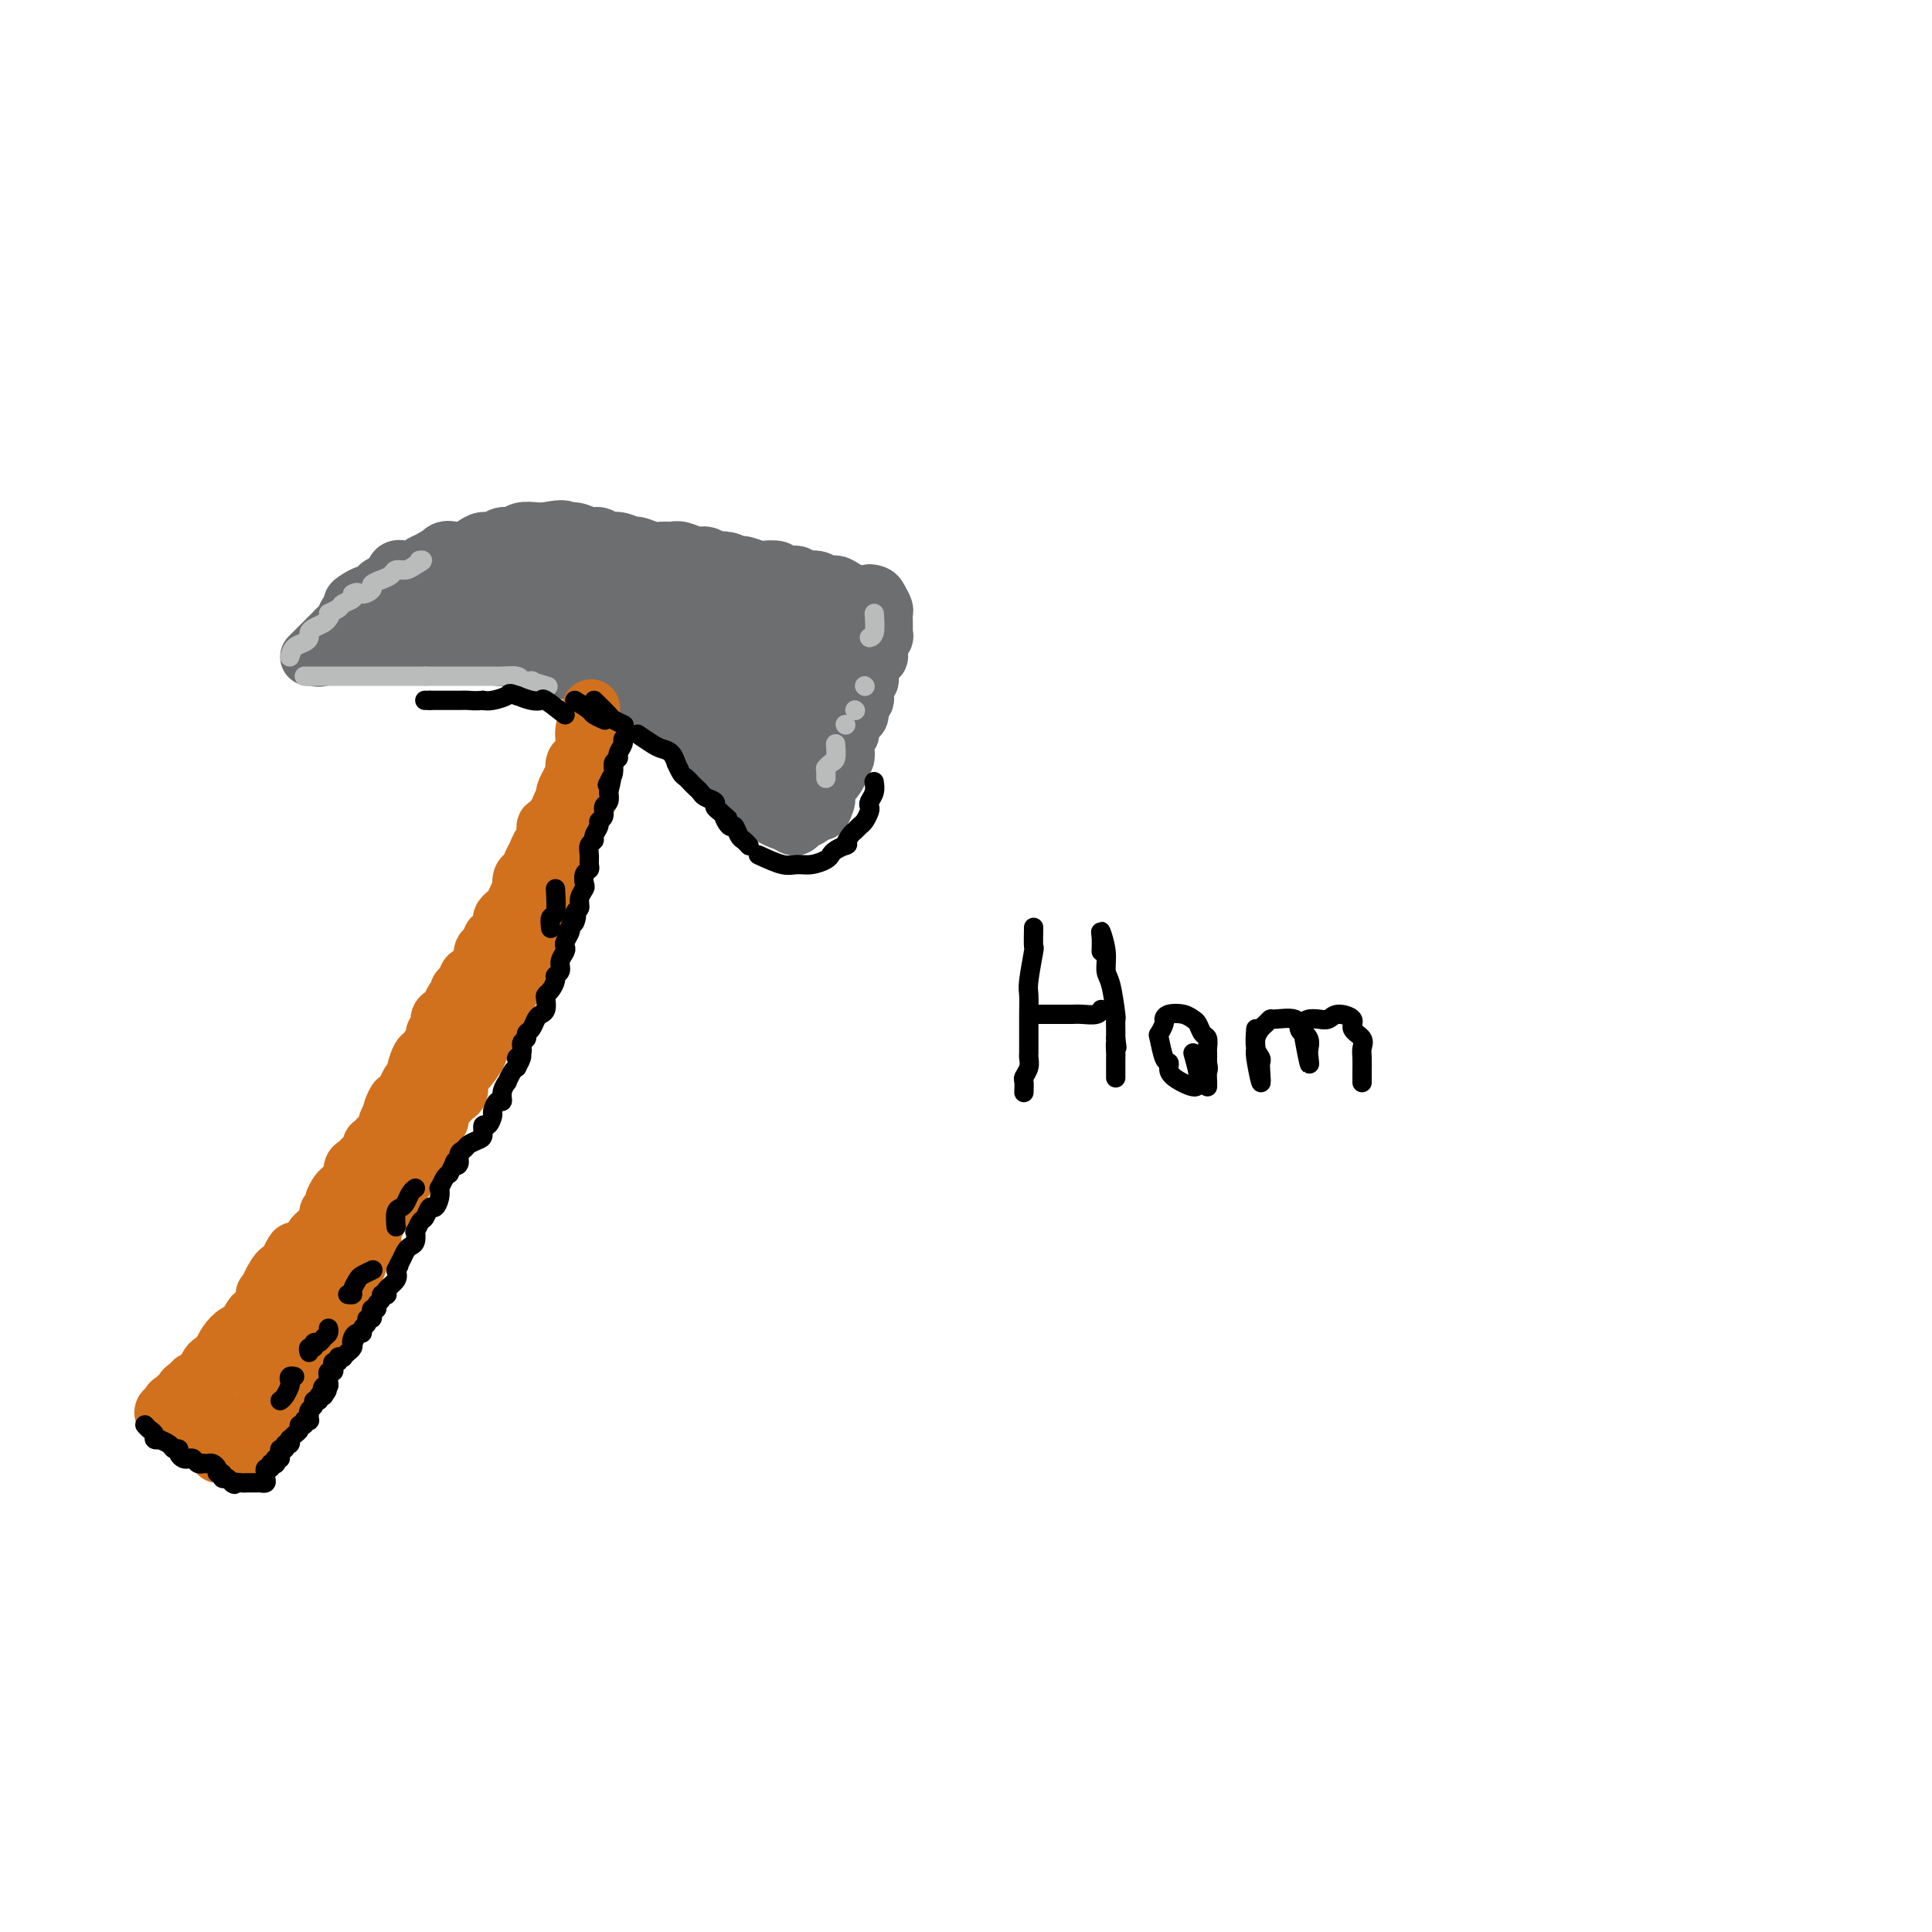<svg viewBox='0 0 400 400' version='1.1' xmlns='http://www.w3.org/2000/svg' xmlns:xlink='http://www.w3.org/1999/xlink'><g fill='none' stroke='#6D6E70' stroke-width='12' stroke-linecap='round' stroke-linejoin='round'><path d='M64,136c1.179,-1.178 2.357,-2.356 3,-3c0.643,-0.644 0.750,-0.754 1,-1c0.250,-0.246 0.644,-0.627 1,-1c0.356,-0.373 0.673,-0.739 1,-1c0.327,-0.261 0.665,-0.416 1,-1c0.335,-0.584 0.667,-1.595 1,-2c0.333,-0.405 0.666,-0.202 1,0'/><path d='M73,127c1.361,-1.802 0.263,-1.806 0,-2c-0.263,-0.194 0.310,-0.577 1,-1c0.690,-0.423 1.498,-0.886 2,-1c0.502,-0.114 0.697,0.120 1,0c0.303,-0.120 0.714,-0.593 1,-1c0.286,-0.407 0.448,-0.749 1,-1c0.552,-0.251 1.495,-0.410 2,-1c0.505,-0.590 0.572,-1.611 1,-2c0.428,-0.389 1.218,-0.145 2,0c0.782,0.145 1.557,0.193 2,0c0.443,-0.193 0.555,-0.627 1,-1c0.445,-0.373 1.222,-0.687 2,-1'/><path d='M89,116c2.893,-1.868 2.126,-1.039 2,-1c-0.126,0.039 0.389,-0.712 1,-1c0.611,-0.288 1.318,-0.115 2,0c0.682,0.115 1.337,0.170 2,0c0.663,-0.170 1.333,-0.566 2,-1c0.667,-0.434 1.333,-0.905 2,-1c0.667,-0.095 1.337,0.185 2,0c0.663,-0.185 1.318,-0.834 2,-1c0.682,-0.166 1.389,0.151 2,0c0.611,-0.151 1.126,-0.772 2,-1c0.874,-0.228 2.107,-0.065 3,0c0.893,0.065 1.447,0.033 2,0'/><path d='M113,110c4.539,-0.911 3.888,-0.187 4,0c0.112,0.187 0.987,-0.161 2,0c1.013,0.161 2.163,0.832 3,1c0.837,0.168 1.360,-0.166 2,0c0.640,0.166 1.397,0.833 2,1c0.603,0.167 1.054,-0.166 2,0c0.946,0.166 2.389,0.829 3,1c0.611,0.171 0.389,-0.151 1,0c0.611,0.151 2.054,0.777 3,1c0.946,0.223 1.394,0.045 2,0c0.606,-0.045 1.370,0.043 2,0c0.630,-0.043 1.128,-0.218 2,0c0.872,0.218 2.119,0.828 3,1c0.881,0.172 1.394,-0.094 2,0c0.606,0.094 1.303,0.547 2,1'/><path d='M148,116c5.689,0.863 2.411,0.021 2,0c-0.411,-0.021 2.045,0.778 3,1c0.955,0.222 0.411,-0.133 1,0c0.589,0.133 2.312,0.752 3,1c0.688,0.248 0.339,0.123 1,0c0.661,-0.123 2.330,-0.244 3,0c0.670,0.244 0.339,0.854 1,1c0.661,0.146 2.312,-0.172 3,0c0.688,0.172 0.411,0.834 1,1c0.589,0.166 2.045,-0.163 3,0c0.955,0.163 1.411,0.817 2,1c0.589,0.183 1.312,-0.105 2,0c0.688,0.105 1.339,0.601 2,1c0.661,0.399 1.330,0.699 2,1'/><path d='M177,123c5.117,1.091 3.410,0.319 3,0c-0.410,-0.319 0.479,-0.185 1,0c0.521,0.185 0.676,0.420 1,1c0.324,0.580 0.819,1.506 1,2c0.181,0.494 0.049,0.556 0,1c-0.049,0.444 -0.014,1.270 0,2c0.014,0.730 0.007,1.365 0,2'/><path d='M183,131c0.064,0.913 0.224,0.695 0,1c-0.224,0.305 -0.831,1.132 -1,2c-0.169,0.868 0.099,1.777 0,2c-0.099,0.223 -0.566,-0.240 -1,0c-0.434,0.240 -0.834,1.181 -1,2c-0.166,0.819 -0.096,1.515 0,2c0.096,0.485 0.218,0.759 0,1c-0.218,0.241 -0.776,0.450 -1,1c-0.224,0.550 -0.115,1.442 0,2c0.115,0.558 0.237,0.783 0,1c-0.237,0.217 -0.833,0.425 -1,1c-0.167,0.575 0.095,1.515 0,2c-0.095,0.485 -0.548,0.514 -1,1c-0.452,0.486 -0.905,1.429 -1,2c-0.095,0.571 0.167,0.769 0,1c-0.167,0.231 -0.762,0.495 -1,1c-0.238,0.505 -0.119,1.252 0,2c0.119,0.748 0.239,1.496 0,2c-0.239,0.504 -0.838,0.764 -1,1c-0.162,0.236 0.114,0.447 0,1c-0.114,0.553 -0.618,1.447 -1,2c-0.382,0.553 -0.641,0.764 -1,1c-0.359,0.236 -0.817,0.496 -1,1c-0.183,0.504 -0.092,1.252 0,2'/><path d='M171,165c-1.809,5.438 -0.333,2.035 0,1c0.333,-1.035 -0.478,0.300 -1,1c-0.522,0.700 -0.756,0.765 -1,1c-0.244,0.235 -0.498,0.638 -1,1c-0.502,0.362 -1.251,0.681 -2,1'/><path d='M166,170c-1.061,1.108 -1.212,1.380 -2,1c-0.788,-0.380 -2.212,-1.410 -3,-2c-0.788,-0.590 -0.939,-0.740 -1,-1c-0.061,-0.260 -0.030,-0.630 0,-1'/><path d='M160,167c-0.761,-1.036 0.336,-2.127 1,-3c0.664,-0.873 0.895,-1.530 1,-2c0.105,-0.470 0.083,-0.755 0,-1c-0.083,-0.245 -0.229,-0.451 0,-1c0.229,-0.549 0.831,-1.443 1,-2c0.169,-0.557 -0.095,-0.778 0,-1c0.095,-0.222 0.547,-0.444 1,-1c0.453,-0.556 0.905,-1.445 1,-2c0.095,-0.555 -0.168,-0.778 0,-1c0.168,-0.222 0.767,-0.445 1,-1c0.233,-0.555 0.101,-1.443 0,-2c-0.101,-0.557 -0.172,-0.783 0,-1c0.172,-0.217 0.585,-0.424 1,-1c0.415,-0.576 0.832,-1.520 1,-2c0.168,-0.480 0.087,-0.496 0,-1c-0.087,-0.504 -0.181,-1.497 0,-2c0.181,-0.503 0.636,-0.516 1,-1c0.364,-0.484 0.636,-1.438 1,-2c0.364,-0.562 0.818,-0.732 1,-1c0.182,-0.268 0.091,-0.634 0,-1'/><path d='M171,138c1.636,-4.908 0.227,-2.677 0,-2c-0.227,0.677 0.727,-0.199 1,-1c0.273,-0.801 -0.134,-1.527 0,-2c0.134,-0.473 0.808,-0.695 1,-1c0.192,-0.305 -0.099,-0.694 0,-1c0.099,-0.306 0.588,-0.528 1,-1c0.412,-0.472 0.748,-1.193 1,-2c0.252,-0.807 0.421,-1.701 0,-1c-0.421,0.701 -1.433,2.995 -2,4c-0.567,1.005 -0.690,0.721 -1,1c-0.310,0.279 -0.808,1.122 -1,2c-0.192,0.878 -0.079,1.791 0,2c0.079,0.209 0.122,-0.284 0,0c-0.122,0.284 -0.411,1.346 -1,2c-0.589,0.654 -1.478,0.899 -2,2c-0.522,1.101 -0.676,3.058 -1,4c-0.324,0.942 -0.818,0.869 -1,1c-0.182,0.131 -0.052,0.466 0,1c0.052,0.534 0.026,1.267 0,2'/><path d='M166,148c-1.630,3.290 -1.206,1.516 -1,1c0.206,-0.516 0.195,0.228 0,1c-0.195,0.772 -0.574,1.573 -1,2c-0.426,0.427 -0.898,0.481 -1,1c-0.102,0.519 0.167,1.503 0,2c-0.167,0.497 -0.771,0.506 -1,1c-0.229,0.494 -0.082,1.473 0,2c0.082,0.527 0.099,0.604 0,1c-0.099,0.396 -0.314,1.113 -1,1c-0.686,-0.113 -1.843,-1.057 -3,-2'/><path d='M158,158c-0.869,-0.404 -1.040,-1.414 -1,-2c0.040,-0.586 0.292,-0.747 0,-1c-0.292,-0.253 -1.129,-0.596 -2,-1c-0.871,-0.404 -1.778,-0.869 -2,-1c-0.222,-0.131 0.240,0.071 0,0c-0.240,-0.071 -1.181,-0.414 -2,-1c-0.819,-0.586 -1.514,-1.415 -2,-2c-0.486,-0.585 -0.763,-0.928 -1,-1c-0.237,-0.072 -0.435,0.125 -1,0c-0.565,-0.125 -1.498,-0.572 -2,-1c-0.502,-0.428 -0.572,-0.837 -1,-1c-0.428,-0.163 -1.214,-0.082 -2,0'/><path d='M142,147c-2.915,-1.863 -2.203,-1.020 -2,-1c0.203,0.020 -0.102,-0.782 -1,-1c-0.898,-0.218 -2.390,0.149 -3,0c-0.610,-0.149 -0.339,-0.815 -1,-1c-0.661,-0.185 -2.255,0.109 -3,0c-0.745,-0.109 -0.641,-0.622 -1,-1c-0.359,-0.378 -1.180,-0.622 -2,-1c-0.820,-0.378 -1.637,-0.890 -2,-1c-0.363,-0.110 -0.271,0.182 -1,0c-0.729,-0.182 -2.278,-0.836 -3,-1c-0.722,-0.164 -0.616,0.163 -1,0c-0.384,-0.163 -1.258,-0.817 -2,-1c-0.742,-0.183 -1.354,0.105 -2,0c-0.646,-0.105 -1.328,-0.601 -2,-1c-0.672,-0.399 -1.336,-0.699 -2,-1'/><path d='M114,137c-4.607,-1.486 -2.125,-0.201 -2,0c0.125,0.201 -2.106,-0.682 -3,-1c-0.894,-0.318 -0.451,-0.071 -1,0c-0.549,0.071 -2.090,-0.032 -3,0c-0.910,0.032 -1.188,0.201 -2,0c-0.812,-0.201 -2.157,-0.772 -3,-1c-0.843,-0.228 -1.185,-0.113 -2,0c-0.815,0.113 -2.104,0.223 -3,0c-0.896,-0.223 -1.399,-0.778 -2,-1c-0.601,-0.222 -1.301,-0.111 -2,0'/><path d='M91,134c-4.380,-0.525 -3.830,-0.337 -4,0c-0.170,0.337 -1.061,0.822 -2,1c-0.939,0.178 -1.927,0.048 -3,0c-1.073,-0.048 -2.232,-0.013 -3,0c-0.768,0.013 -1.144,0.003 -2,0c-0.856,-0.003 -2.192,-0.001 -3,0c-0.808,0.001 -1.088,0.000 -2,0c-0.912,-0.000 -2.456,-0.000 -4,0'/><path d='M68,135c-3.997,0.608 -2.490,1.628 -1,1c1.490,-0.628 2.962,-2.903 4,-4c1.038,-1.097 1.643,-1.015 2,-1c0.357,0.015 0.467,-0.037 1,0c0.533,0.037 1.490,0.164 2,0c0.510,-0.164 0.573,-0.617 1,-1c0.427,-0.383 1.218,-0.694 2,-1c0.782,-0.306 1.557,-0.607 2,-1c0.443,-0.393 0.555,-0.880 1,-1c0.445,-0.120 1.221,0.125 2,0c0.779,-0.125 1.559,-0.621 2,-1c0.441,-0.379 0.542,-0.640 1,-1c0.458,-0.360 1.274,-0.817 2,-1c0.726,-0.183 1.363,-0.091 2,0'/><path d='M91,124c3.911,-1.924 2.189,-1.233 2,-1c-0.189,0.233 1.154,0.010 2,0c0.846,-0.010 1.193,0.194 2,0c0.807,-0.194 2.074,-0.785 3,-1c0.926,-0.215 1.512,-0.054 2,0c0.488,0.054 0.879,0.000 2,0c1.121,-0.000 2.971,0.052 4,0c1.029,-0.052 1.238,-0.210 2,0c0.762,0.210 2.077,0.787 3,1c0.923,0.213 1.455,0.061 2,0c0.545,-0.061 1.105,-0.031 2,0c0.895,0.031 2.125,0.064 3,0c0.875,-0.064 1.393,-0.224 2,0c0.607,0.224 1.301,0.834 2,1c0.699,0.166 1.404,-0.110 2,0c0.596,0.110 1.084,0.607 2,1c0.916,0.393 2.262,0.684 3,1c0.738,0.316 0.869,0.658 1,1'/><path d='M132,127c4.151,0.730 2.530,0.055 2,0c-0.530,-0.055 0.033,0.511 1,1c0.967,0.489 2.338,0.901 3,1c0.662,0.099 0.614,-0.114 1,0c0.386,0.114 1.207,0.555 2,1c0.793,0.445 1.558,0.894 2,1c0.442,0.106 0.560,-0.131 1,0c0.440,0.131 1.202,0.631 2,1c0.798,0.369 1.631,0.607 2,1c0.369,0.393 0.275,0.942 1,1c0.725,0.058 2.270,-0.374 3,0c0.730,0.374 0.646,1.553 1,2c0.354,0.447 1.145,0.160 2,0c0.855,-0.160 1.774,-0.193 2,0c0.226,0.193 -0.241,0.612 0,1c0.241,0.388 1.189,0.745 2,1c0.811,0.255 1.485,0.409 2,1c0.515,0.591 0.869,1.621 1,1c0.131,-0.621 0.037,-2.892 0,-4c-0.037,-1.108 -0.019,-1.054 0,-1'/><path d='M162,135c-0.003,-1.113 -0.012,-1.396 0,-2c0.012,-0.604 0.045,-1.530 0,-2c-0.045,-0.470 -0.169,-0.486 0,-1c0.169,-0.514 0.631,-1.528 1,-2c0.369,-0.472 0.646,-0.401 1,-1c0.354,-0.599 0.785,-1.866 1,-1c0.215,0.866 0.212,3.867 0,5c-0.212,1.133 -0.634,0.398 -1,1c-0.366,0.602 -0.675,2.542 -1,4c-0.325,1.458 -0.665,2.436 -1,3c-0.335,0.564 -0.665,0.716 -1,1c-0.335,0.284 -0.677,0.699 -1,1c-0.323,0.301 -0.628,0.487 -1,1c-0.372,0.513 -0.811,1.354 -1,2c-0.189,0.646 -0.128,1.097 -1,1c-0.872,-0.097 -2.678,-0.742 -4,-1c-1.322,-0.258 -2.161,-0.129 -3,0'/><path d='M150,144c-1.600,-0.180 -1.602,-0.629 -2,-1c-0.398,-0.371 -1.194,-0.662 -2,-1c-0.806,-0.338 -1.623,-0.721 -2,-1c-0.377,-0.279 -0.313,-0.452 -1,-1c-0.687,-0.548 -2.124,-1.471 -3,-2c-0.876,-0.529 -1.190,-0.665 -2,-1c-0.810,-0.335 -2.115,-0.868 -3,-1c-0.885,-0.132 -1.350,0.137 -2,0c-0.650,-0.137 -1.486,-0.682 -2,-1c-0.514,-0.318 -0.707,-0.411 -2,-1c-1.293,-0.589 -3.687,-1.674 -5,-2c-1.313,-0.326 -1.544,0.109 -2,0c-0.456,-0.109 -1.136,-0.761 -2,-1c-0.864,-0.239 -1.912,-0.064 -3,0c-1.088,0.064 -2.214,0.017 -3,0c-0.786,-0.017 -1.231,-0.003 -2,0c-0.769,0.003 -1.864,-0.003 -3,0c-1.136,0.003 -2.315,0.016 -3,0c-0.685,-0.016 -0.876,-0.060 -2,0c-1.124,0.060 -3.183,0.223 -4,0c-0.817,-0.223 -0.394,-0.833 -1,-1c-0.606,-0.167 -2.240,0.109 -3,0c-0.760,-0.109 -0.646,-0.603 -1,-1c-0.354,-0.397 -1.177,-0.699 -2,-1'/><path d='M93,128c-4.500,-1.023 -0.251,-1.581 2,-2c2.251,-0.419 2.505,-0.701 3,-1c0.495,-0.299 1.231,-0.616 2,-1c0.769,-0.384 1.572,-0.836 4,-1c2.428,-0.164 6.483,-0.041 9,0c2.517,0.041 3.498,-0.000 6,0c2.502,0.000 6.525,0.041 9,0c2.475,-0.041 3.403,-0.165 5,0c1.597,0.165 3.863,0.618 5,1c1.137,0.382 1.145,0.693 2,1c0.855,0.307 2.557,0.610 4,1c1.443,0.390 2.628,0.867 3,1c0.372,0.133 -0.070,-0.076 1,0c1.070,0.076 3.651,0.439 3,0c-0.651,-0.439 -4.533,-1.678 -6,-2c-1.467,-0.322 -0.517,0.273 -1,0c-0.483,-0.273 -2.397,-1.413 -4,-2c-1.603,-0.587 -2.893,-0.619 -4,-1c-1.107,-0.381 -2.031,-1.109 -1,-1c1.031,0.109 4.015,1.054 7,2'/><path d='M142,123c1.778,0.123 3.224,-0.069 4,0c0.776,0.069 0.882,0.398 2,1c1.118,0.602 3.249,1.476 4,2c0.751,0.524 0.123,0.699 1,1c0.877,0.301 3.258,0.729 4,1c0.742,0.271 -0.155,0.387 0,1c0.155,0.613 1.363,1.725 2,2c0.637,0.275 0.704,-0.288 1,0c0.296,0.288 0.821,1.425 1,2c0.179,0.575 0.010,0.587 0,1c-0.010,0.413 0.137,1.227 0,2c-0.137,0.773 -0.559,1.507 -1,2c-0.441,0.493 -0.903,0.747 -1,1c-0.097,0.253 0.170,0.504 0,1c-0.170,0.496 -0.777,1.236 -1,2c-0.223,0.764 -0.061,1.553 0,2c0.061,0.447 0.020,0.553 0,1c-0.020,0.447 -0.020,1.237 0,2c0.020,0.763 0.061,1.500 0,2c-0.061,0.500 -0.222,0.763 0,1c0.222,0.237 0.829,0.448 1,1c0.171,0.552 -0.094,1.443 0,2c0.094,0.557 0.547,0.778 1,1'/><path d='M160,154c0.292,2.199 0.022,1.697 0,2c-0.022,0.303 0.205,1.413 0,2c-0.205,0.587 -0.843,0.653 -1,1c-0.157,0.347 0.166,0.976 -1,1c-1.166,0.024 -3.823,-0.557 -5,-1c-1.177,-0.443 -0.875,-0.749 -1,-1c-0.125,-0.251 -0.677,-0.449 -1,-1c-0.323,-0.551 -0.419,-1.457 -1,-2c-0.581,-0.543 -1.649,-0.723 -2,-1c-0.351,-0.277 0.014,-0.651 0,-1c-0.014,-0.349 -0.406,-0.674 -1,-1c-0.594,-0.326 -1.388,-0.654 -2,-1c-0.612,-0.346 -1.040,-0.711 -1,-1c0.040,-0.289 0.549,-0.501 0,-1c-0.549,-0.499 -2.157,-1.285 -2,-1c0.157,0.285 2.078,1.643 4,3'/><path d='M146,151c0.965,0.749 1.376,1.120 2,2c0.624,0.880 1.461,2.268 2,3c0.539,0.732 0.779,0.809 1,1c0.221,0.191 0.423,0.498 1,1c0.577,0.502 1.531,1.199 2,2c0.469,0.801 0.454,1.706 1,2c0.546,0.294 1.652,-0.023 2,0c0.348,0.023 -0.063,0.385 0,1c0.063,0.615 0.600,1.481 1,2c0.400,0.519 0.662,0.690 1,1c0.338,0.310 0.751,0.760 1,1c0.249,0.240 0.333,0.271 1,1c0.667,0.729 1.918,2.155 1,2c-0.918,-0.155 -4.004,-1.890 -5,-3c-0.996,-1.110 0.098,-1.596 0,-2c-0.098,-0.404 -1.387,-0.727 -2,-1c-0.613,-0.273 -0.550,-0.497 -1,-1c-0.450,-0.503 -1.414,-1.287 -2,-2c-0.586,-0.713 -0.793,-1.357 -1,-2'/><path d='M151,159c-2.117,-1.857 -1.911,-0.998 -2,-1c-0.089,-0.002 -0.474,-0.864 -1,-2c-0.526,-1.136 -1.192,-2.547 -2,-3c-0.808,-0.453 -1.756,0.051 -2,0c-0.244,-0.051 0.216,-0.658 0,-1c-0.216,-0.342 -1.108,-0.420 -2,-1c-0.892,-0.580 -1.783,-1.661 -2,-2c-0.217,-0.339 0.241,0.063 0,0c-0.241,-0.063 -1.182,-0.590 -2,-1c-0.818,-0.410 -1.514,-0.701 -2,-1c-0.486,-0.299 -0.763,-0.605 -1,-1c-0.237,-0.395 -0.434,-0.879 -1,-1c-0.566,-0.121 -1.500,0.123 -2,0c-0.500,-0.123 -0.567,-0.612 -1,-1c-0.433,-0.388 -1.233,-0.677 -2,-1c-0.767,-0.323 -1.502,-0.682 -2,-1c-0.498,-0.318 -0.759,-0.596 -1,-1c-0.241,-0.404 -0.461,-0.934 -1,-1c-0.539,-0.066 -1.398,0.330 -2,0c-0.602,-0.330 -0.946,-1.388 -1,-2c-0.054,-0.612 0.182,-0.780 0,-1c-0.182,-0.220 -0.781,-0.492 -1,-1c-0.219,-0.508 -0.059,-1.252 0,-2c0.059,-0.748 0.017,-1.499 0,-2c-0.017,-0.501 -0.008,-0.750 0,-1'/><path d='M121,131c-0.394,-1.484 -0.880,-1.693 -1,-2c-0.120,-0.307 0.127,-0.712 0,-1c-0.127,-0.288 -0.629,-0.458 -1,-1c-0.371,-0.542 -0.610,-1.455 -1,-2c-0.390,-0.545 -0.929,-0.724 -1,-1c-0.071,-0.276 0.328,-0.651 0,-1c-0.328,-0.349 -1.382,-0.672 -2,-1c-0.618,-0.328 -0.799,-0.660 -1,-1c-0.201,-0.340 -0.421,-0.686 -1,-1c-0.579,-0.314 -1.516,-0.594 -2,-1c-0.484,-0.406 -0.515,-0.936 -1,-1c-0.485,-0.064 -1.425,0.338 -2,0c-0.575,-0.338 -0.785,-1.416 -1,-2c-0.215,-0.584 -0.437,-0.675 -1,-1c-0.563,-0.325 -1.469,-0.885 -2,-1c-0.531,-0.115 -0.688,0.217 0,0c0.688,-0.217 2.221,-0.981 4,-1c1.779,-0.019 3.803,0.706 5,1c1.197,0.294 1.568,0.155 2,0c0.432,-0.155 0.926,-0.326 2,0c1.074,0.326 2.730,1.150 4,2c1.270,0.850 2.155,1.725 3,2c0.845,0.275 1.649,-0.050 2,0c0.351,0.050 0.248,0.475 1,1c0.752,0.525 2.358,1.150 2,1c-0.358,-0.150 -2.679,-1.075 -5,-2'/><path d='M124,118c-0.694,-0.275 -0.930,-0.463 -2,-1c-1.070,-0.537 -2.973,-1.424 -4,-2c-1.027,-0.576 -1.177,-0.842 -2,-1c-0.823,-0.158 -2.318,-0.207 -1,0c1.318,0.207 5.450,0.669 7,1c1.550,0.331 0.519,0.532 1,1c0.481,0.468 2.476,1.203 4,2c1.524,0.797 2.578,1.656 3,2c0.422,0.344 0.211,0.172 0,0'/></g>
<g fill='none' stroke='#D2711D' stroke-width='12' stroke-linecap='round' stroke-linejoin='round'><path d='M121,152c0.119,1.452 0.238,2.905 0,4c-0.238,1.095 -0.833,1.833 -1,2c-0.167,0.167 0.095,-0.235 0,0c-0.095,0.235 -0.546,1.109 -1,2c-0.454,0.891 -0.910,1.801 -1,2c-0.090,0.199 0.186,-0.311 0,0c-0.186,0.311 -0.833,1.444 -1,2c-0.167,0.556 0.147,0.534 0,1c-0.147,0.466 -0.756,1.419 -1,2c-0.244,0.581 -0.122,0.791 0,1'/><path d='M116,168c-0.955,2.574 -0.844,1.009 -1,1c-0.156,-0.009 -0.581,1.537 -1,2c-0.419,0.463 -0.833,-0.157 -1,0c-0.167,0.157 -0.087,1.093 0,2c0.087,0.907 0.182,1.787 0,2c-0.182,0.213 -0.640,-0.241 -1,0c-0.360,0.241 -0.622,1.176 -1,2c-0.378,0.824 -0.872,1.535 -1,2c-0.128,0.465 0.110,0.683 0,1c-0.110,0.317 -0.568,0.732 -1,1c-0.432,0.268 -0.837,0.390 -1,1c-0.163,0.610 -0.085,1.707 0,2c0.085,0.293 0.177,-0.220 0,0c-0.177,0.220 -0.622,1.171 -1,2c-0.378,0.829 -0.688,1.535 -1,2c-0.312,0.465 -0.627,0.688 -1,1c-0.373,0.312 -0.804,0.713 -1,1c-0.196,0.287 -0.156,0.458 0,1c0.156,0.542 0.426,1.454 0,2c-0.426,0.546 -1.550,0.728 -2,1c-0.450,0.272 -0.225,0.636 0,1'/><path d='M102,195c-2.328,4.661 -1.149,2.812 -1,2c0.149,-0.812 -0.734,-0.587 -1,0c-0.266,0.587 0.084,1.537 0,2c-0.084,0.463 -0.601,0.438 -1,1c-0.399,0.562 -0.681,1.709 -1,2c-0.319,0.291 -0.677,-0.274 -1,0c-0.323,0.274 -0.611,1.386 -1,2c-0.389,0.614 -0.877,0.728 -1,1c-0.123,0.272 0.121,0.702 0,1c-0.121,0.298 -0.606,0.465 -1,1c-0.394,0.535 -0.698,1.439 -1,2c-0.302,0.561 -0.601,0.778 -1,1c-0.399,0.222 -0.898,0.449 -1,1c-0.102,0.551 0.194,1.427 0,2c-0.194,0.573 -0.879,0.842 -1,1c-0.121,0.158 0.322,0.204 0,1c-0.322,0.796 -1.410,2.341 -2,3c-0.590,0.659 -0.683,0.431 -1,1c-0.317,0.569 -0.858,1.934 -1,3c-0.142,1.066 0.117,1.832 0,2c-0.117,0.168 -0.608,-0.262 -1,0c-0.392,0.262 -0.683,1.218 -1,2c-0.317,0.782 -0.658,1.391 -1,2'/><path d='M83,228c-3.178,4.992 -1.622,0.973 -1,0c0.622,-0.973 0.308,1.100 0,2c-0.308,0.900 -0.612,0.627 -1,1c-0.388,0.373 -0.860,1.390 -1,2c-0.140,0.610 0.050,0.811 0,1c-0.050,0.189 -0.342,0.365 -1,1c-0.658,0.635 -1.682,1.729 -2,2c-0.318,0.271 0.068,-0.279 0,0c-0.068,0.279 -0.592,1.388 -1,2c-0.408,0.612 -0.701,0.727 -1,1c-0.299,0.273 -0.605,0.703 -1,1c-0.395,0.297 -0.879,0.460 -1,1c-0.121,0.540 0.121,1.458 0,2c-0.121,0.542 -0.606,0.708 -1,1c-0.394,0.292 -0.698,0.708 -1,1c-0.302,0.292 -0.602,0.458 -1,1c-0.398,0.542 -0.894,1.458 -1,2c-0.106,0.542 0.179,0.708 0,1c-0.179,0.292 -0.821,0.708 -1,1c-0.179,0.292 0.107,0.460 0,1c-0.107,0.540 -0.606,1.453 -1,2c-0.394,0.547 -0.684,0.728 -1,1c-0.316,0.272 -0.658,0.636 -1,1'/><path d='M65,256c-3.024,4.716 -1.584,2.506 -1,2c0.584,-0.506 0.310,0.690 0,1c-0.310,0.310 -0.658,-0.268 -1,0c-0.342,0.268 -0.679,1.381 -1,2c-0.321,0.619 -0.626,0.743 -1,1c-0.374,0.257 -0.819,0.646 -1,1c-0.181,0.354 -0.100,0.672 0,1c0.100,0.328 0.219,0.665 0,1c-0.219,0.335 -0.777,0.667 -1,1c-0.223,0.333 -0.112,0.666 0,1'/><path d='M59,267c-0.988,1.929 -0.458,1.253 0,1c0.458,-0.253 0.844,-0.083 1,0c0.156,0.083 0.083,0.078 0,0c-0.083,-0.078 -0.176,-0.230 0,0c0.176,0.230 0.622,0.842 1,1c0.378,0.158 0.689,-0.139 1,0c0.311,0.139 0.622,0.713 1,1c0.378,0.287 0.822,0.287 1,0c0.178,-0.287 0.089,-0.862 0,-1c-0.089,-0.138 -0.179,0.159 0,0c0.179,-0.159 0.625,-0.775 1,-1c0.375,-0.225 0.678,-0.061 1,0c0.322,0.061 0.663,0.017 1,0c0.337,-0.017 0.668,-0.009 1,0'/><path d='M68,268c1.361,-0.040 0.264,-0.641 0,-1c-0.264,-0.359 0.307,-0.476 1,-1c0.693,-0.524 1.509,-1.455 2,-2c0.491,-0.545 0.656,-0.705 1,-1c0.344,-0.295 0.865,-0.725 1,-1c0.135,-0.275 -0.118,-0.393 0,-1c0.118,-0.607 0.606,-1.702 1,-2c0.394,-0.298 0.693,0.202 1,0c0.307,-0.202 0.621,-1.104 1,-2c0.379,-0.896 0.824,-1.784 1,-2c0.176,-0.216 0.085,0.240 0,0c-0.085,-0.240 -0.163,-1.177 0,-2c0.163,-0.823 0.568,-1.534 1,-2c0.432,-0.466 0.890,-0.688 1,-1c0.110,-0.312 -0.129,-0.713 0,-1c0.129,-0.287 0.626,-0.461 1,-1c0.374,-0.539 0.626,-1.443 1,-2c0.374,-0.557 0.870,-0.765 1,-1c0.130,-0.235 -0.106,-0.496 0,-1c0.106,-0.504 0.553,-1.252 1,-2'/><path d='M83,242c2.482,-4.195 1.186,-1.683 1,-1c-0.186,0.683 0.738,-0.463 1,-1c0.262,-0.537 -0.137,-0.463 0,-1c0.137,-0.537 0.810,-1.683 1,-2c0.190,-0.317 -0.103,0.195 0,0c0.103,-0.195 0.601,-1.098 1,-2c0.399,-0.902 0.699,-1.804 1,-2c0.301,-0.196 0.602,0.313 1,0c0.398,-0.313 0.894,-1.449 1,-2c0.106,-0.551 -0.179,-0.518 0,-1c0.179,-0.482 0.821,-1.481 1,-2c0.179,-0.519 -0.106,-0.559 0,-1c0.106,-0.441 0.602,-1.284 1,-2c0.398,-0.716 0.699,-1.304 1,-2c0.301,-0.696 0.602,-1.500 1,-2c0.398,-0.500 0.894,-0.698 1,-1c0.106,-0.302 -0.179,-0.710 0,-1c0.179,-0.290 0.821,-0.463 1,-1c0.179,-0.537 -0.106,-1.439 0,-2c0.106,-0.561 0.603,-0.780 1,-1c0.397,-0.220 0.694,-0.440 1,-1c0.306,-0.560 0.621,-1.458 1,-2c0.379,-0.542 0.823,-0.726 1,-1c0.177,-0.274 0.089,-0.637 0,-1'/><path d='M100,210c2.582,-5.274 0.538,-2.460 0,-2c-0.538,0.460 0.429,-1.435 1,-2c0.571,-0.565 0.745,0.200 1,0c0.255,-0.200 0.589,-1.365 1,-2c0.411,-0.635 0.897,-0.738 1,-1c0.103,-0.262 -0.179,-0.682 0,-1c0.179,-0.318 0.817,-0.536 1,-1c0.183,-0.464 -0.091,-1.176 0,-2c0.091,-0.824 0.546,-1.760 1,-2c0.454,-0.240 0.905,0.218 1,0c0.095,-0.218 -0.168,-1.110 0,-2c0.168,-0.890 0.767,-1.778 1,-2c0.233,-0.222 0.100,0.222 0,0c-0.100,-0.222 -0.168,-1.110 0,-2c0.168,-0.890 0.571,-1.783 1,-2c0.429,-0.217 0.885,0.241 1,0c0.115,-0.241 -0.109,-1.182 0,-2c0.109,-0.818 0.551,-1.515 1,-2c0.449,-0.485 0.904,-0.759 1,-1c0.096,-0.241 -0.168,-0.448 0,-1c0.168,-0.552 0.767,-1.448 1,-2c0.233,-0.552 0.101,-0.761 0,-1c-0.101,-0.239 -0.171,-0.507 0,-1c0.171,-0.493 0.585,-1.210 1,-2c0.415,-0.790 0.833,-1.654 1,-2c0.167,-0.346 0.084,-0.173 0,0'/><path d='M115,175c2.563,-5.760 1.472,-2.661 1,-2c-0.472,0.661 -0.324,-1.118 0,-2c0.324,-0.882 0.823,-0.869 1,-1c0.177,-0.131 0.032,-0.406 0,-1c-0.032,-0.594 0.048,-1.507 0,-2c-0.048,-0.493 -0.223,-0.565 0,-1c0.223,-0.435 0.844,-1.234 1,-2c0.156,-0.766 -0.151,-1.500 0,-2c0.151,-0.500 0.762,-0.768 1,-1c0.238,-0.232 0.102,-0.430 0,-1c-0.102,-0.570 -0.171,-1.514 0,-2c0.171,-0.486 0.581,-0.514 1,-1c0.419,-0.486 0.847,-1.428 1,-2c0.153,-0.572 0.031,-0.772 0,-1c-0.031,-0.228 0.030,-0.485 0,-1c-0.030,-0.515 -0.151,-1.290 0,-2c0.151,-0.710 0.576,-1.355 1,-2'/><path d='M122,149c0.966,-4.255 -0.120,-1.893 0,0c0.120,1.893 1.445,3.318 2,4c0.555,0.682 0.341,0.620 0,1c-0.341,0.380 -0.809,1.201 -1,2c-0.191,0.799 -0.104,1.576 0,2c0.104,0.424 0.224,0.495 0,1c-0.224,0.505 -0.791,1.444 -1,2c-0.209,0.556 -0.060,0.730 0,1c0.060,0.270 0.030,0.635 0,1'/><path d='M122,163c0.064,2.491 0.223,1.719 0,2c-0.223,0.281 -0.830,1.615 -1,2c-0.170,0.385 0.095,-0.177 0,0c-0.095,0.177 -0.551,1.094 -1,2c-0.449,0.906 -0.891,1.800 -1,2c-0.109,0.200 0.116,-0.294 0,0c-0.116,0.294 -0.571,1.378 -1,2c-0.429,0.622 -0.832,0.783 -1,1c-0.168,0.217 -0.102,0.491 0,1c0.102,0.509 0.238,1.254 0,2c-0.238,0.746 -0.851,1.495 -1,2c-0.149,0.505 0.166,0.768 0,1c-0.166,0.232 -0.814,0.433 -1,1c-0.186,0.567 0.091,1.502 0,2c-0.091,0.498 -0.549,0.561 -1,1c-0.451,0.439 -0.894,1.254 -1,2c-0.106,0.746 0.125,1.422 0,2c-0.125,0.578 -0.607,1.058 -1,2c-0.393,0.942 -0.698,2.345 -1,3c-0.302,0.655 -0.602,0.560 -1,1c-0.398,0.440 -0.894,1.413 -1,2c-0.106,0.587 0.178,0.786 0,1c-0.178,0.214 -0.817,0.441 -1,1c-0.183,0.559 0.092,1.450 0,2c-0.092,0.550 -0.550,0.759 -1,1c-0.450,0.241 -0.890,0.515 -1,1c-0.110,0.485 0.111,1.180 0,2c-0.111,0.820 -0.556,1.766 -1,2c-0.444,0.234 -0.889,-0.245 -1,0c-0.111,0.245 0.111,1.213 0,2c-0.111,0.787 -0.556,1.394 -1,2'/><path d='M103,210c-2.909,7.476 -0.681,2.665 0,1c0.681,-1.665 -0.184,-0.184 -1,1c-0.816,1.184 -1.581,2.072 -2,3c-0.419,0.928 -0.491,1.897 -1,3c-0.509,1.103 -1.456,2.341 -2,3c-0.544,0.659 -0.685,0.740 -1,1c-0.315,0.260 -0.806,0.700 -1,1c-0.194,0.300 -0.093,0.461 0,1c0.093,0.539 0.179,1.458 0,2c-0.179,0.542 -0.621,0.709 -1,1c-0.379,0.291 -0.694,0.707 -1,1c-0.306,0.293 -0.603,0.464 -1,1c-0.397,0.536 -0.894,1.439 -1,2c-0.106,0.561 0.179,0.780 0,1c-0.179,0.220 -0.821,0.439 -1,1c-0.179,0.561 0.106,1.463 0,2c-0.106,0.537 -0.602,0.707 -1,1c-0.398,0.293 -0.698,0.707 -1,1c-0.302,0.293 -0.606,0.463 -1,1c-0.394,0.537 -0.879,1.439 -1,2c-0.121,0.561 0.122,0.779 0,1c-0.122,0.221 -0.610,0.444 -1,1c-0.390,0.556 -0.683,1.445 -1,2c-0.317,0.555 -0.659,0.778 -1,1'/><path d='M83,245c-3.253,5.585 -1.386,2.048 -1,1c0.386,-1.048 -0.709,0.393 -1,1c-0.291,0.607 0.220,0.382 0,1c-0.220,0.618 -1.172,2.081 -2,3c-0.828,0.919 -1.530,1.295 -2,2c-0.470,0.705 -0.706,1.738 -1,2c-0.294,0.262 -0.646,-0.249 -1,0c-0.354,0.249 -0.711,1.257 -1,2c-0.289,0.743 -0.509,1.222 -1,2c-0.491,0.778 -1.254,1.857 -2,3c-0.746,1.143 -1.475,2.351 -2,3c-0.525,0.649 -0.847,0.741 -1,1c-0.153,0.259 -0.136,0.686 0,1c0.136,0.314 0.390,0.517 0,1c-0.390,0.483 -1.424,1.248 -2,2c-0.576,0.752 -0.692,1.492 -1,2c-0.308,0.508 -0.807,0.783 -1,1c-0.193,0.217 -0.080,0.375 0,1c0.080,0.625 0.128,1.715 0,2c-0.128,0.285 -0.430,-0.236 -1,0c-0.570,0.236 -1.406,1.229 -2,2c-0.594,0.771 -0.947,1.320 -1,2c-0.053,0.680 0.192,1.492 0,2c-0.192,0.508 -0.821,0.714 -1,1c-0.179,0.286 0.092,0.653 0,1c-0.092,0.347 -0.546,0.673 -1,1'/><path d='M58,285c-4.051,6.153 -1.677,1.535 -1,0c0.677,-1.535 -0.343,0.013 -1,1c-0.657,0.987 -0.950,1.412 -1,2c-0.050,0.588 0.144,1.337 0,2c-0.144,0.663 -0.626,1.239 -1,2c-0.374,0.761 -0.640,1.705 -1,2c-0.360,0.295 -0.814,-0.061 -1,0c-0.186,0.061 -0.103,0.537 0,1c0.103,0.463 0.224,0.913 0,1c-0.224,0.087 -0.795,-0.188 -1,0c-0.205,0.188 -0.043,0.839 0,1c0.043,0.161 -0.031,-0.168 0,0c0.031,0.168 0.167,0.833 0,1c-0.167,0.167 -0.636,-0.166 -1,0c-0.364,0.166 -0.622,0.829 -1,1c-0.378,0.171 -0.874,-0.150 -1,0c-0.126,0.150 0.120,0.771 0,1c-0.120,0.229 -0.606,0.065 -1,0c-0.394,-0.065 -0.697,-0.033 -1,0'/><path d='M46,300c-1.809,2.303 -0.331,0.561 0,0c0.331,-0.561 -0.486,0.059 -1,0c-0.514,-0.059 -0.726,-0.799 -1,-1c-0.274,-0.201 -0.609,0.135 -1,0c-0.391,-0.135 -0.837,-0.743 -1,-1c-0.163,-0.257 -0.044,-0.164 0,0c0.044,0.164 0.012,0.398 0,0c-0.012,-0.398 -0.003,-1.429 0,-2c0.003,-0.571 0.001,-0.680 0,-1c-0.001,-0.320 -0.001,-0.849 0,-1c0.001,-0.151 0.003,0.075 0,0c-0.003,-0.075 -0.011,-0.453 0,-1c0.011,-0.547 0.041,-1.263 0,-2c-0.041,-0.737 -0.155,-1.496 0,-2c0.155,-0.504 0.577,-0.752 1,-1'/><path d='M43,288c0.089,-1.627 -0.187,-1.694 0,-2c0.187,-0.306 0.839,-0.852 1,-1c0.161,-0.148 -0.167,0.101 0,0c0.167,-0.101 0.828,-0.553 1,-1c0.172,-0.447 -0.147,-0.890 0,-1c0.147,-0.110 0.760,0.112 1,0c0.240,-0.112 0.105,-0.559 0,-1c-0.105,-0.441 -0.182,-0.877 0,-1c0.182,-0.123 0.622,0.069 1,0c0.378,-0.069 0.693,-0.397 1,-1c0.307,-0.603 0.604,-1.482 1,-2c0.396,-0.518 0.890,-0.677 1,-1c0.110,-0.323 -0.164,-0.811 0,-1c0.164,-0.189 0.766,-0.079 1,0c0.234,0.079 0.100,0.126 0,0c-0.100,-0.126 -0.166,-0.425 0,-1c0.166,-0.575 0.565,-1.425 1,-2c0.435,-0.575 0.905,-0.874 1,-1c0.095,-0.126 -0.184,-0.080 0,0c0.184,0.080 0.832,0.195 1,0c0.168,-0.195 -0.144,-0.699 0,-1c0.144,-0.301 0.746,-0.399 1,-1c0.254,-0.601 0.162,-1.705 0,-2c-0.162,-0.295 -0.394,0.219 0,0c0.394,-0.219 1.415,-1.172 2,-2c0.585,-0.828 0.734,-1.531 1,-2c0.266,-0.469 0.647,-0.706 1,-1c0.353,-0.294 0.676,-0.647 1,-1'/><path d='M60,262c2.539,-4.060 0.386,-1.209 0,-1c-0.386,0.209 0.994,-2.226 1,-2c0.006,0.226 -1.361,3.111 -2,4c-0.639,0.889 -0.549,-0.217 -1,0c-0.451,0.217 -1.444,1.756 -2,3c-0.556,1.244 -0.674,2.192 -1,3c-0.326,0.808 -0.860,1.477 -1,2c-0.140,0.523 0.114,0.899 0,1c-0.114,0.101 -0.598,-0.072 -1,0c-0.402,0.072 -0.724,0.390 -1,1c-0.276,0.610 -0.505,1.512 -1,2c-0.495,0.488 -1.256,0.562 -2,1c-0.744,0.438 -1.471,1.241 -2,2c-0.529,0.759 -0.859,1.475 -1,2c-0.141,0.525 -0.093,0.858 0,1c0.093,0.142 0.233,0.092 0,0c-0.233,-0.092 -0.837,-0.227 -1,0c-0.163,0.227 0.115,0.817 0,1c-0.115,0.183 -0.625,-0.039 -1,0c-0.375,0.039 -0.616,0.340 -1,1c-0.384,0.660 -0.911,1.678 -1,2c-0.089,0.322 0.260,-0.051 0,0c-0.260,0.051 -1.130,0.525 -2,1'/><path d='M40,286c-3.206,4.415 -0.719,1.952 0,1c0.719,-0.952 -0.328,-0.395 -1,0c-0.672,0.395 -0.967,0.627 -1,1c-0.033,0.373 0.197,0.887 0,1c-0.197,0.113 -0.822,-0.176 -1,0c-0.178,0.176 0.092,0.817 0,1c-0.092,0.183 -0.547,-0.090 -1,0c-0.453,0.090 -0.903,0.545 -1,1c-0.097,0.455 0.159,0.910 0,1c-0.159,0.090 -0.732,-0.186 -1,0c-0.268,0.186 -0.229,0.835 0,1c0.229,0.165 0.649,-0.153 1,0c0.351,0.153 0.632,0.776 1,1c0.368,0.224 0.822,0.050 1,0c0.178,-0.050 0.080,0.024 0,0c-0.080,-0.024 -0.141,-0.146 0,0c0.141,0.146 0.485,0.561 1,1c0.515,0.439 1.200,0.901 2,1c0.800,0.099 1.715,-0.166 2,0c0.285,0.166 -0.062,0.762 0,1c0.062,0.238 0.531,0.119 1,0'/><path d='M43,297c1.574,1.000 1.009,1.000 1,1c-0.009,-0.000 0.537,-0.001 1,0c0.463,0.001 0.841,0.004 1,0c0.159,-0.004 0.098,-0.015 0,0c-0.098,0.015 -0.232,0.056 0,0c0.232,-0.056 0.832,-0.207 1,0c0.168,0.207 -0.096,0.773 0,1c0.096,0.227 0.552,0.113 1,0c0.448,-0.113 0.890,-0.227 1,0c0.110,0.227 -0.110,0.794 0,1c0.110,0.206 0.551,0.051 1,0c0.449,-0.051 0.908,0.001 1,0c0.092,-0.001 -0.181,-0.057 0,0c0.181,0.057 0.818,0.225 1,0c0.182,-0.225 -0.091,-0.844 0,-1c0.091,-0.156 0.545,0.151 1,0c0.455,-0.151 0.909,-0.762 1,-1c0.091,-0.238 -0.182,-0.105 0,0c0.182,0.105 0.818,0.182 1,0c0.182,-0.182 -0.091,-0.623 0,-1c0.091,-0.377 0.545,-0.688 1,-1'/><path d='M56,296c0.509,-1.041 -0.219,-1.645 0,-2c0.219,-0.355 1.383,-0.462 2,-1c0.617,-0.538 0.686,-1.506 1,-2c0.314,-0.494 0.872,-0.514 1,-1c0.128,-0.486 -0.173,-1.439 0,-2c0.173,-0.561 0.820,-0.731 1,-1c0.180,-0.269 -0.106,-0.637 0,-1c0.106,-0.363 0.606,-0.721 1,-1c0.394,-0.279 0.683,-0.478 1,-1c0.317,-0.522 0.662,-1.366 1,-2c0.338,-0.634 0.668,-1.057 1,-2c0.332,-0.943 0.666,-2.407 1,-3c0.334,-0.593 0.667,-0.315 1,-1c0.333,-0.685 0.667,-2.332 1,-3c0.333,-0.668 0.667,-0.358 1,-1c0.333,-0.642 0.667,-2.236 1,-3c0.333,-0.764 0.665,-0.698 1,-1c0.335,-0.302 0.672,-0.973 1,-2c0.328,-1.027 0.647,-2.411 1,-3c0.353,-0.589 0.738,-0.384 1,-1c0.262,-0.616 0.399,-2.053 1,-3c0.601,-0.947 1.665,-1.403 2,-2c0.335,-0.597 -0.060,-1.333 0,-2c0.060,-0.667 0.575,-1.264 1,-2c0.425,-0.736 0.759,-1.611 1,-2c0.241,-0.389 0.390,-0.292 1,-1c0.610,-0.708 1.683,-2.220 2,-3c0.317,-0.780 -0.121,-0.828 0,-1c0.121,-0.172 0.802,-0.469 1,-1c0.198,-0.531 -0.086,-1.294 0,-2c0.086,-0.706 0.543,-1.353 1,-2'/><path d='M84,241c4.501,-8.402 1.753,-1.908 1,0c-0.753,1.908 0.487,-0.770 1,-2c0.513,-1.230 0.298,-1.012 0,-1c-0.298,0.012 -0.680,-0.184 0,-1c0.680,-0.816 2.421,-2.254 3,-3c0.579,-0.746 -0.003,-0.801 0,-1c0.003,-0.199 0.591,-0.543 1,-1c0.409,-0.457 0.639,-1.029 1,-2c0.361,-0.971 0.853,-2.342 1,-3c0.147,-0.658 -0.050,-0.602 0,-1c0.050,-0.398 0.346,-1.248 1,-2c0.654,-0.752 1.666,-1.405 2,-2c0.334,-0.595 -0.012,-1.133 0,-2c0.012,-0.867 0.380,-2.061 1,-3c0.620,-0.939 1.491,-1.621 2,-2c0.509,-0.379 0.656,-0.456 1,-1c0.344,-0.544 0.883,-1.554 1,-2c0.117,-0.446 -0.190,-0.327 0,-1c0.190,-0.673 0.877,-2.137 1,-3c0.123,-0.863 -0.317,-1.125 0,-2c0.317,-0.875 1.390,-2.362 2,-3c0.610,-0.638 0.756,-0.426 1,-1c0.244,-0.574 0.586,-1.933 1,-3c0.414,-1.067 0.899,-1.843 1,-2c0.101,-0.157 -0.184,0.305 0,0c0.184,-0.305 0.837,-1.377 1,-2c0.163,-0.623 -0.163,-0.797 0,-1c0.163,-0.203 0.817,-0.436 1,-1c0.183,-0.564 -0.105,-1.460 0,-2c0.105,-0.540 0.601,-0.726 1,-1c0.399,-0.274 0.699,-0.637 1,-1'/><path d='M110,189c4.044,-8.311 1.156,-3.089 0,-1c-1.156,2.089 -0.578,1.044 0,0'/></g>
<g fill='none' stroke='#000000' stroke-width='4' stroke-linecap='round' stroke-linejoin='round'><path d='M119,145c1.214,0.762 2.429,1.524 3,2c0.571,0.476 0.500,0.667 1,1c0.500,0.333 1.571,0.810 2,1c0.429,0.190 0.214,0.095 0,0'/><path d='M123,145c1.214,1.185 2.429,2.369 3,3c0.571,0.631 0.500,0.708 1,1c0.500,0.292 1.571,0.798 2,1c0.429,0.202 0.214,0.101 0,0'/></g>
<g fill='none' stroke='#BABBBB' stroke-width='4' stroke-linecap='round' stroke-linejoin='round'><path d='M60,136c0.228,-0.756 0.455,-1.512 1,-2c0.545,-0.488 1.407,-0.708 2,-1c0.593,-0.292 0.919,-0.656 1,-1c0.081,-0.344 -0.081,-0.670 0,-1c0.081,-0.330 0.407,-0.666 1,-1c0.593,-0.334 1.455,-0.667 2,-1c0.545,-0.333 0.772,-0.667 1,-1'/><path d='M68,128c1.124,-1.416 -0.066,-0.957 0,-1c0.066,-0.043 1.389,-0.589 2,-1c0.611,-0.411 0.511,-0.688 1,-1c0.489,-0.312 1.568,-0.661 2,-1c0.432,-0.339 0.216,-0.670 0,-1'/><path d='M73,123c1.099,-0.726 1.345,-0.039 2,0c0.655,0.039 1.719,-0.568 2,-1c0.281,-0.432 -0.220,-0.689 0,-1c0.220,-0.311 1.161,-0.674 2,-1c0.839,-0.326 1.575,-0.613 2,-1c0.425,-0.387 0.537,-0.873 1,-1c0.463,-0.127 1.275,0.107 2,0c0.725,-0.107 1.362,-0.553 2,-1'/><path d='M86,117c2.244,-1.156 1.356,-1.044 1,-1c-0.356,0.044 -0.178,0.022 0,0'/><path d='M63,140c2.669,0.000 5.338,0.000 7,0c1.662,0.000 2.316,0.000 3,0c0.684,0.000 1.398,-0.000 2,0c0.602,0.000 1.092,0.000 2,0c0.908,-0.000 2.233,0.000 3,0c0.767,0.000 0.976,0.000 2,0c1.024,0.000 2.864,0.000 4,0c1.136,0.000 1.568,0.000 2,0'/><path d='M88,140c4.403,-0.000 2.909,-0.000 3,0c0.091,0.000 1.766,0.000 3,0c1.234,-0.000 2.026,-0.001 3,0c0.974,0.001 2.131,0.003 3,0c0.869,-0.003 1.449,-0.011 2,0c0.551,0.011 1.071,0.041 2,0c0.929,-0.041 2.265,-0.155 3,0c0.735,0.155 0.867,0.577 1,1'/><path d='M108,141c3.369,0.095 1.792,-0.167 2,0c0.208,0.167 2.202,0.762 3,1c0.798,0.238 0.399,0.119 0,0'/><path d='M181,127c0.111,1.578 0.222,3.156 0,4c-0.222,0.844 -0.778,0.956 -1,1c-0.222,0.044 -0.111,0.022 0,0'/><path d='M179,142c0.000,0.000 0.100,0.100 0.1,0.1'/><path d='M177,147c0.000,0.000 0.100,0.100 0.1,0.1'/><path d='M175,150c0.000,0.000 0.100,0.100 0.1,0.1'/><path d='M173,154c0.083,1.185 0.167,2.369 0,3c-0.167,0.631 -0.583,0.708 -1,1c-0.417,0.292 -0.833,0.798 -1,1c-0.167,0.202 -0.083,0.101 0,0'/><path d='M171,159c0.000,0.833 0.000,1.667 0,2c0.000,0.333 0.000,0.167 0,0'/></g>
<g fill='none' stroke='#000000' stroke-width='4' stroke-linecap='round' stroke-linejoin='round'><path d='M30,295c0.300,0.339 0.600,0.679 1,1c0.400,0.321 0.898,0.625 1,1c0.102,0.375 -0.194,0.822 0,1c0.194,0.178 0.879,0.085 1,0c0.121,-0.085 -0.322,-0.164 0,0c0.322,0.164 1.410,0.569 2,1c0.590,0.431 0.683,0.886 1,1c0.317,0.114 0.859,-0.114 1,0c0.141,0.114 -0.117,0.570 0,1c0.117,0.430 0.610,0.833 1,1c0.390,0.167 0.678,0.097 1,0c0.322,-0.097 0.678,-0.222 1,0c0.322,0.222 0.611,0.791 1,1c0.389,0.209 0.879,0.059 1,0c0.121,-0.059 -0.126,-0.026 0,0c0.126,0.026 0.626,0.044 1,0c0.374,-0.044 0.621,-0.152 1,0c0.379,0.152 0.889,0.563 1,1c0.111,0.437 -0.176,0.901 0,1c0.176,0.099 0.817,-0.166 1,0c0.183,0.166 -0.090,0.762 0,1c0.090,0.238 0.545,0.119 1,0'/><path d='M47,306c2.752,1.928 1.133,1.249 1,1c-0.133,-0.249 1.221,-0.067 2,0c0.779,0.067 0.983,0.018 1,0c0.017,-0.018 -0.154,-0.005 0,0c0.154,0.005 0.634,0.002 1,0c0.366,-0.002 0.620,-0.003 1,0c0.380,0.003 0.886,0.011 1,0c0.114,-0.011 -0.165,-0.040 0,0c0.165,0.040 0.775,0.150 1,0c0.225,-0.150 0.064,-0.561 0,-1c-0.064,-0.439 -0.032,-0.906 0,-1c0.032,-0.094 0.065,0.185 0,0c-0.065,-0.185 -0.228,-0.833 0,-1c0.228,-0.167 0.846,0.149 1,0c0.154,-0.149 -0.154,-0.762 0,-1c0.154,-0.238 0.772,-0.103 1,0c0.228,0.103 0.065,0.172 0,0c-0.065,-0.172 -0.033,-0.586 0,-1'/><path d='M57,302c0.841,-0.730 0.942,-0.056 1,0c0.058,0.056 0.072,-0.506 0,-1c-0.072,-0.494 -0.229,-0.921 0,-1c0.229,-0.079 0.845,0.190 1,0c0.155,-0.190 -0.152,-0.839 0,-1c0.152,-0.161 0.763,0.164 1,0c0.237,-0.164 0.101,-0.819 0,-1c-0.101,-0.181 -0.167,0.110 0,0c0.167,-0.110 0.565,-0.622 1,-1c0.435,-0.378 0.905,-0.623 1,-1c0.095,-0.377 -0.185,-0.884 0,-1c0.185,-0.116 0.834,0.161 1,0c0.166,-0.161 -0.151,-0.760 0,-1c0.151,-0.240 0.772,-0.120 1,0c0.228,0.120 0.065,0.240 0,0c-0.065,-0.240 -0.033,-0.839 0,-1c0.033,-0.161 0.065,0.115 0,0c-0.065,-0.115 -0.228,-0.623 0,-1c0.228,-0.377 0.849,-0.623 1,-1c0.151,-0.377 -0.166,-0.885 0,-1c0.166,-0.115 0.814,0.161 1,0c0.186,-0.161 -0.090,-0.760 0,-1c0.090,-0.240 0.545,-0.120 1,0'/><path d='M67,289c1.563,-2.174 0.471,-1.108 0,-1c-0.471,0.108 -0.323,-0.742 0,-1c0.323,-0.258 0.819,0.075 1,0c0.181,-0.075 0.048,-0.560 0,-1c-0.048,-0.440 -0.009,-0.835 0,-1c0.009,-0.165 -0.011,-0.099 0,0c0.011,0.099 0.055,0.233 0,0c-0.055,-0.233 -0.207,-0.832 0,-1c0.207,-0.168 0.772,0.095 1,0c0.228,-0.095 0.118,-0.547 0,-1c-0.118,-0.453 -0.242,-0.905 0,-1c0.242,-0.095 0.852,0.168 1,0c0.148,-0.168 -0.167,-0.766 0,-1c0.167,-0.234 0.815,-0.104 1,0c0.185,0.104 -0.095,0.183 0,0c0.095,-0.183 0.564,-0.626 1,-1c0.436,-0.374 0.839,-0.678 1,-1c0.161,-0.322 0.081,-0.661 0,-1'/><path d='M73,278c0.940,-1.658 0.289,-0.304 0,0c-0.289,0.304 -0.217,-0.443 0,-1c0.217,-0.557 0.579,-0.924 1,-1c0.421,-0.076 0.901,0.138 1,0c0.099,-0.138 -0.184,-0.630 0,-1c0.184,-0.370 0.834,-0.620 1,-1c0.166,-0.380 -0.153,-0.890 0,-1c0.153,-0.110 0.777,0.182 1,0c0.223,-0.182 0.045,-0.836 0,-1c-0.045,-0.164 0.045,0.164 0,0c-0.045,-0.164 -0.223,-0.818 0,-1c0.223,-0.182 0.848,0.109 1,0c0.152,-0.109 -0.169,-0.617 0,-1c0.169,-0.383 0.828,-0.641 1,-1c0.172,-0.359 -0.143,-0.820 0,-1c0.143,-0.180 0.743,-0.079 1,0c0.257,0.079 0.172,0.134 0,0c-0.172,-0.134 -0.431,-0.459 0,-1c0.431,-0.541 1.552,-1.297 2,-2c0.448,-0.703 0.224,-1.351 0,-2'/><path d='M82,263c1.345,-2.228 0.206,-0.297 0,0c-0.206,0.297 0.519,-1.039 1,-2c0.481,-0.961 0.716,-1.548 1,-2c0.284,-0.452 0.615,-0.769 1,-1c0.385,-0.231 0.824,-0.375 1,-1c0.176,-0.625 0.089,-1.731 0,-2c-0.089,-0.269 -0.179,0.297 0,0c0.179,-0.297 0.626,-1.458 1,-2c0.374,-0.542 0.675,-0.465 1,-1c0.325,-0.535 0.675,-1.683 1,-2c0.325,-0.317 0.626,0.196 1,0c0.374,-0.196 0.821,-1.099 1,-2c0.179,-0.901 0.089,-1.798 0,-2c-0.089,-0.202 -0.178,0.292 0,0c0.178,-0.292 0.622,-1.369 1,-2c0.378,-0.631 0.689,-0.815 1,-1'/><path d='M93,243c1.864,-3.576 1.023,-2.516 1,-2c-0.023,0.516 0.771,0.489 1,0c0.229,-0.489 -0.106,-1.439 0,-2c0.106,-0.561 0.655,-0.733 1,-1c0.345,-0.267 0.488,-0.630 1,-1c0.512,-0.370 1.395,-0.747 2,-1c0.605,-0.253 0.932,-0.381 1,-1c0.068,-0.619 -0.123,-1.729 0,-2c0.123,-0.271 0.559,0.297 1,0c0.441,-0.297 0.888,-1.458 1,-2c0.112,-0.542 -0.110,-0.465 0,-1c0.110,-0.535 0.550,-1.683 1,-2c0.450,-0.317 0.908,0.196 1,0c0.092,-0.196 -0.183,-1.099 0,-2c0.183,-0.901 0.822,-1.798 1,-2c0.178,-0.202 -0.106,0.292 0,0c0.106,-0.292 0.602,-1.369 1,-2c0.398,-0.631 0.699,-0.815 1,-1'/><path d='M107,221c2.101,-3.825 0.352,-2.387 0,-2c-0.352,0.387 0.693,-0.276 1,-1c0.307,-0.724 -0.125,-1.507 0,-2c0.125,-0.493 0.807,-0.696 1,-1c0.193,-0.304 -0.102,-0.710 0,-1c0.102,-0.290 0.602,-0.462 1,-1c0.398,-0.538 0.694,-1.440 1,-2c0.306,-0.560 0.620,-0.779 1,-1c0.380,-0.221 0.824,-0.444 1,-1c0.176,-0.556 0.085,-1.444 0,-2c-0.085,-0.556 -0.162,-0.778 0,-1c0.162,-0.222 0.564,-0.443 1,-1c0.436,-0.557 0.905,-1.448 1,-2c0.095,-0.552 -0.185,-0.764 0,-1c0.185,-0.236 0.833,-0.496 1,-1c0.167,-0.504 -0.148,-1.252 0,-2c0.148,-0.748 0.758,-1.496 1,-2c0.242,-0.504 0.116,-0.764 0,-1c-0.116,-0.236 -0.224,-0.448 0,-1c0.224,-0.552 0.778,-1.443 1,-2c0.222,-0.557 0.111,-0.778 0,-1'/><path d='M118,192c1.946,-4.601 1.310,-1.604 1,-1c-0.310,0.604 -0.293,-1.185 0,-2c0.293,-0.815 0.862,-0.656 1,-1c0.138,-0.344 -0.155,-1.192 0,-2c0.155,-0.808 0.760,-1.578 1,-2c0.240,-0.422 0.117,-0.497 0,-1c-0.117,-0.503 -0.229,-1.434 0,-2c0.229,-0.566 0.797,-0.768 1,-1c0.203,-0.232 0.039,-0.495 0,-1c-0.039,-0.505 0.046,-1.252 0,-2c-0.046,-0.748 -0.224,-1.496 0,-2c0.224,-0.504 0.849,-0.764 1,-1c0.151,-0.236 -0.171,-0.448 0,-1c0.171,-0.552 0.834,-1.442 1,-2c0.166,-0.558 -0.165,-0.782 0,-1c0.165,-0.218 0.828,-0.430 1,-1c0.172,-0.570 -0.146,-1.500 0,-2c0.146,-0.500 0.756,-0.572 1,-1c0.244,-0.428 0.122,-1.214 0,-2'/><path d='M126,164c1.255,-4.809 0.393,-2.833 0,-2c-0.393,0.833 -0.317,0.523 0,0c0.317,-0.523 0.873,-1.257 1,-2c0.127,-0.743 -0.177,-1.494 0,-2c0.177,-0.506 0.836,-0.766 1,-1c0.164,-0.234 -0.166,-0.441 0,-1c0.166,-0.559 0.828,-1.469 1,-2c0.172,-0.531 -0.146,-0.681 0,-1c0.146,-0.319 0.756,-0.805 1,-1c0.244,-0.195 0.122,-0.097 0,0'/><path d='M132,152c1.094,0.745 2.187,1.490 3,2c0.813,0.510 1.345,0.784 2,1c0.655,0.216 1.432,0.372 2,1c0.568,0.628 0.926,1.726 1,2c0.074,0.274 -0.135,-0.278 0,0c0.135,0.278 0.614,1.384 1,2c0.386,0.616 0.680,0.742 1,1c0.320,0.258 0.668,0.646 1,1c0.332,0.354 0.649,0.672 1,1c0.351,0.328 0.738,0.665 1,1c0.262,0.335 0.400,0.667 1,1c0.600,0.333 1.661,0.667 2,1c0.339,0.333 -0.046,0.667 0,1c0.046,0.333 0.523,0.667 1,1'/><path d='M149,168c2.808,2.572 1.330,1.004 1,1c-0.330,-0.004 0.490,1.558 1,2c0.510,0.442 0.711,-0.235 1,0c0.289,0.235 0.665,1.383 1,2c0.335,0.617 0.629,0.705 1,1c0.371,0.295 0.820,0.799 1,1c0.180,0.201 0.090,0.101 0,0'/><path d='M117,148c-1.619,-1.262 -3.238,-2.524 -4,-3c-0.762,-0.476 -0.667,-0.167 -1,0c-0.333,0.167 -1.095,0.190 -2,0c-0.905,-0.190 -1.952,-0.595 -3,-1'/><path d='M107,144c-1.845,-0.679 -1.458,-0.375 -2,0c-0.542,0.375 -2.012,0.821 -3,1c-0.988,0.179 -1.494,0.089 -2,0'/><path d='M100,145c-1.699,0.155 -2.445,0.041 -3,0c-0.555,-0.041 -0.919,-0.011 -2,0c-1.081,0.011 -2.880,0.003 -4,0c-1.120,-0.003 -1.560,-0.002 -2,0'/><path d='M89,145c-1.833,0.000 -0.917,0.000 0,0'/><path d='M157,177c1.842,0.852 3.684,1.703 5,2c1.316,0.297 2.106,0.038 3,0c0.894,-0.038 1.891,0.145 3,0c1.109,-0.145 2.328,-0.616 3,-1c0.672,-0.384 0.796,-0.680 1,-1c0.204,-0.320 0.487,-0.663 1,-1c0.513,-0.337 1.257,-0.669 2,-1'/><path d='M175,175c1.035,-0.510 0.122,0.215 0,0c-0.122,-0.215 0.545,-1.371 1,-2c0.455,-0.629 0.696,-0.732 1,-1c0.304,-0.268 0.669,-0.701 1,-1c0.331,-0.299 0.628,-0.464 1,-1c0.372,-0.536 0.818,-1.443 1,-2c0.182,-0.557 0.101,-0.762 0,-1c-0.101,-0.238 -0.223,-0.507 0,-1c0.223,-0.493 0.791,-1.210 1,-2c0.209,-0.790 0.060,-1.654 0,-2c-0.060,-0.346 -0.030,-0.173 0,0'/><path d='M58,290c0.312,-0.218 0.623,-0.437 1,-1c0.377,-0.563 0.819,-1.471 1,-2c0.181,-0.529 0.100,-0.678 0,-1c-0.100,-0.322 -0.219,-0.818 0,-1c0.219,-0.182 0.777,-0.052 1,0c0.223,0.052 0.112,0.026 0,0'/><path d='M64,280c-0.120,-0.455 -0.240,-0.909 0,-1c0.240,-0.091 0.838,0.183 1,0c0.162,-0.183 -0.114,-0.823 0,-1c0.114,-0.177 0.619,0.110 1,0c0.381,-0.110 0.638,-0.617 1,-1c0.362,-0.383 0.828,-0.642 1,-1c0.172,-0.358 0.049,-0.817 0,-1c-0.049,-0.183 -0.025,-0.092 0,0'/><path d='M72,268c0.449,0.059 0.898,0.117 1,0c0.102,-0.117 -0.144,-0.410 0,-1c0.144,-0.590 0.678,-1.478 1,-2c0.322,-0.522 0.433,-0.679 1,-1c0.567,-0.321 1.591,-0.806 2,-1c0.409,-0.194 0.205,-0.097 0,0'/><path d='M82,254c-0.089,-1.171 -0.178,-2.342 0,-3c0.178,-0.658 0.622,-0.803 1,-1c0.378,-0.197 0.689,-0.444 1,-1c0.311,-0.556 0.622,-1.419 1,-2c0.378,-0.581 0.822,-0.880 1,-1c0.178,-0.120 0.089,-0.060 0,0'/><path d='M115,184c0.113,2.060 0.226,4.119 0,5c-0.226,0.881 -0.792,0.583 -1,1c-0.208,0.417 -0.060,1.548 0,2c0.060,0.452 0.030,0.226 0,0'/><path d='M214,192c-0.030,1.742 -0.061,3.485 0,4c0.061,0.515 0.212,-0.197 0,1c-0.212,1.197 -0.789,4.302 -1,6c-0.211,1.698 -0.056,1.989 0,3c0.056,1.011 0.015,2.742 0,4c-0.015,1.258 -0.003,2.041 0,3c0.003,0.959 -0.003,2.092 0,3c0.003,0.908 0.015,1.590 0,2c-0.015,0.410 -0.057,0.548 0,1c0.057,0.452 0.211,1.218 0,2c-0.211,0.782 -0.789,1.581 -1,2c-0.211,0.419 -0.057,0.459 0,1c0.057,0.541 0.016,1.583 0,2c-0.016,0.417 -0.008,0.208 0,0'/><path d='M214,210c2.348,-0.002 4.696,-0.004 6,0c1.304,0.004 1.565,0.015 2,0c0.435,-0.015 1.044,-0.056 2,0c0.956,0.056 2.257,0.207 3,0c0.743,-0.207 0.926,-0.774 1,-1c0.074,-0.226 0.037,-0.113 0,0'/><path d='M228,197c0.032,-1.063 0.064,-2.125 0,-3c-0.064,-0.875 -0.224,-1.561 0,-1c0.224,0.561 0.830,2.369 1,4c0.170,1.631 -0.098,3.084 0,4c0.098,0.916 0.562,1.295 1,3c0.438,1.705 0.849,4.735 1,6c0.151,1.265 0.041,0.764 0,1c-0.041,0.236 -0.012,1.210 0,2c0.012,0.790 0.006,1.395 0,2'/><path d='M231,215c0.464,3.364 0.124,1.273 0,1c-0.124,-0.273 -0.033,1.272 0,2c0.033,0.728 0.009,0.638 0,1c-0.009,0.362 -0.002,1.174 0,2c0.002,0.826 0.001,1.664 0,2c-0.001,0.336 -0.000,0.168 0,0'/><path d='M247,218c0.423,1.507 0.845,3.014 1,4c0.155,0.986 0.042,1.451 0,2c-0.042,0.549 -0.014,1.180 -1,1c-0.986,-0.180 -2.986,-1.173 -4,-2c-1.014,-0.827 -1.043,-1.488 -1,-2c0.043,-0.512 0.159,-0.876 0,-1c-0.159,-0.124 -0.593,-0.008 -1,-1c-0.407,-0.992 -0.787,-3.092 -1,-4c-0.213,-0.908 -0.258,-0.622 0,-1c0.258,-0.378 0.818,-1.418 1,-2c0.182,-0.582 -0.015,-0.704 0,-1c0.015,-0.296 0.241,-0.766 1,-1c0.759,-0.234 2.049,-0.233 3,0c0.951,0.233 1.561,0.696 2,1c0.439,0.304 0.706,0.448 1,1c0.294,0.552 0.615,1.513 1,2c0.385,0.487 0.835,0.502 1,1c0.165,0.498 0.044,1.480 0,2c-0.044,0.520 -0.013,0.577 0,1c0.013,0.423 0.006,1.211 0,2'/><path d='M250,220c0.309,1.585 0.083,1.549 0,2c-0.083,0.451 -0.022,1.391 0,2c0.022,0.609 0.006,0.888 0,1c-0.006,0.112 -0.003,0.056 0,0'/><path d='M260,213c-0.113,1.485 -0.225,2.970 0,4c0.225,1.030 0.789,1.604 1,2c0.211,0.396 0.071,0.616 0,1c-0.071,0.384 -0.072,0.934 0,2c0.072,1.066 0.219,2.647 0,2c-0.219,-0.647 -0.802,-3.521 -1,-5c-0.198,-1.479 -0.011,-1.563 0,-2c0.011,-0.437 -0.155,-1.227 0,-2c0.155,-0.773 0.630,-1.529 1,-2c0.370,-0.471 0.634,-0.655 1,-1c0.366,-0.345 0.833,-0.849 1,-1c0.167,-0.151 0.035,0.052 1,0c0.965,-0.052 3.029,-0.360 4,0c0.971,0.360 0.849,1.389 1,2c0.151,0.611 0.576,0.806 1,1'/><path d='M270,214c1.469,0.905 1.140,2.167 1,3c-0.140,0.833 -0.091,1.236 0,2c0.091,0.764 0.223,1.889 0,1c-0.223,-0.889 -0.800,-3.794 -1,-5c-0.200,-1.206 -0.023,-0.714 0,-1c0.023,-0.286 -0.109,-1.349 0,-2c0.109,-0.651 0.458,-0.890 1,-1c0.542,-0.110 1.278,-0.090 2,0c0.722,0.090 1.430,0.251 2,0c0.570,-0.251 1.000,-0.912 2,-1c1.000,-0.088 2.569,0.398 3,1c0.431,0.602 -0.277,1.319 0,2c0.277,0.681 1.538,1.325 2,2c0.462,0.675 0.124,1.383 0,2c-0.124,0.617 -0.033,1.145 0,2c0.033,0.855 0.009,2.038 0,3c-0.009,0.962 -0.003,1.703 0,2c0.003,0.297 0.001,0.148 0,0'/></g>
</svg>